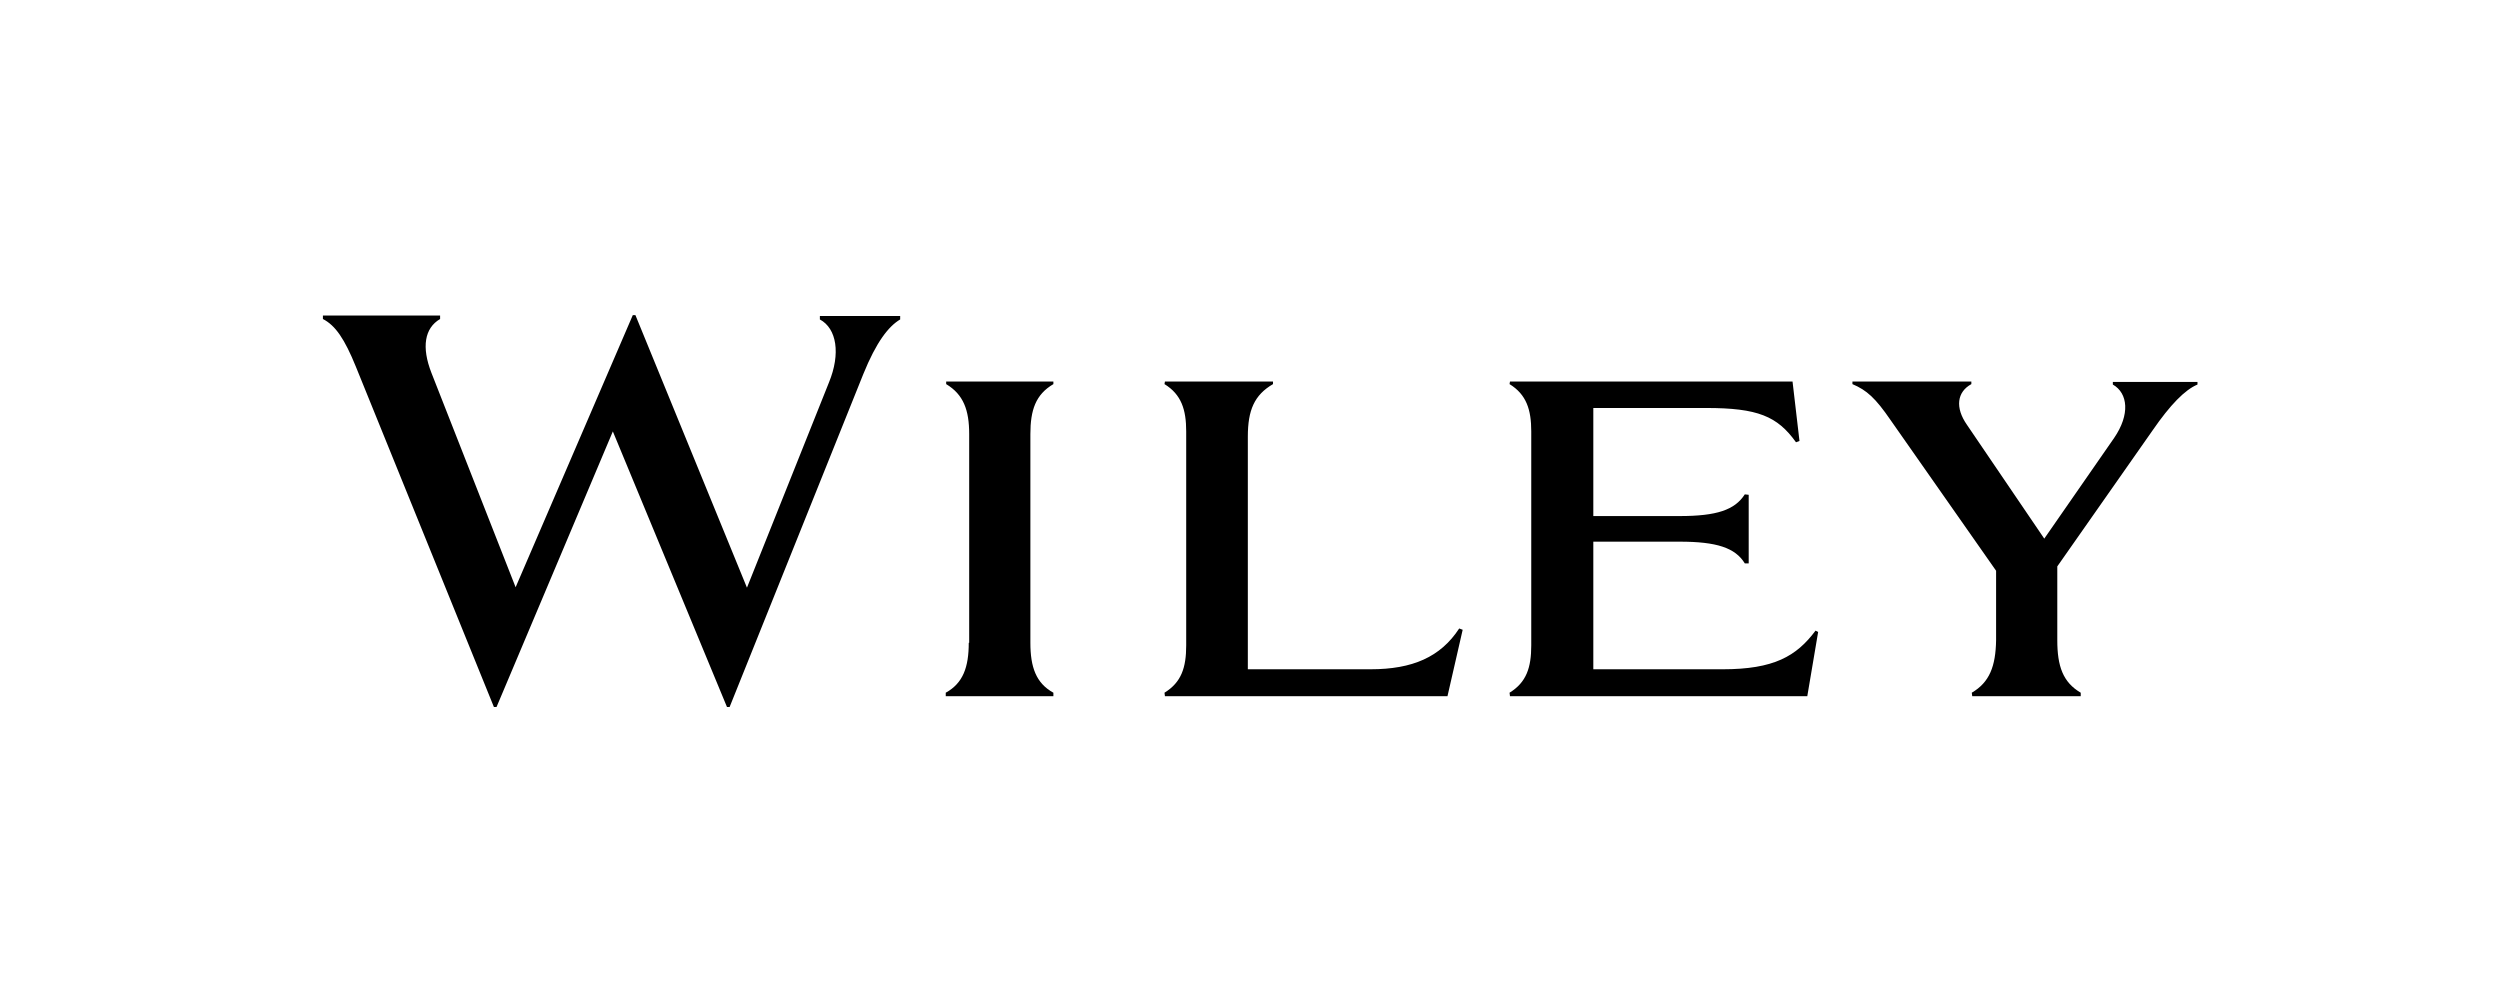 <?xml version="1.0" encoding="utf-8"?>
<!-- Generator: Adobe Illustrator 25.2.3, SVG Export Plug-In . SVG Version: 6.00 Build 0)  -->
<svg version="1.1" id="Layer_1" xmlns="http://www.w3.org/2000/svg" xmlns:xlink="http://www.w3.org/1999/xlink" x="0px" y="0px"
	 viewBox="0 0 576 231" style="enable-background:new 0 0 576 231;" xml:space="preserve">
<path d="M167.5,162.9h0.6l30.8-76.7c3-7.4,5.8-11,8.5-12.6v-0.8h-18.5v0.8c3.9,2.1,4.8,7.9,2.1,14.5l-18.9,47.3l-25.7-62.8h-0.6
	l-27,62.7L99.4,85.9c-2.3-5.9-1.6-10.3,2-12.4v-0.8h-27v0.8c2.9,1.5,5,4.6,7.6,11l31.8,78.4h0.6l26.8-63.5L167.5,162.9z
	 M367.1,118.9V94h26c11.9,0,16.4,1.9,20.7,7.9l0.8-0.3L413,87.9h-65.1l-0.1,0.6c3.9,2.4,5,5.9,5,10.9v49.3c0,5.1-1.1,8.5-5,10.9
	l0.1,0.8h68.5l2.5-14.8l-0.6-0.3c-4.4,5.9-9.6,8.9-21.4,8.9h-29.8v-29.4H387c8.5,0,12.8,1.4,15,5h0.9V114l-0.9-0.1
	c-2.3,3.6-6.5,5-15,5H367.1z M454.3,159.6l0.1,0.8h25v-0.8c-4.1-2.4-5.4-6.1-5.4-12.1v-17l22-31.4c4-5.8,7.4-9.3,10.3-10.5v-0.6
	h-19.5v0.6c3.5,2,4,6.9,0.3,12.3L471,124.1l-17.8-26.2c-2.8-4-2.3-7.6,1-9.4v-0.6h-27.4v0.6c3.3,1.4,5.3,3.2,8.8,8.3l24.3,34.7v16
	C459.8,153.5,458.4,157.2,454.3,159.6 M333.5,160.4l3.5-15.3l-0.8-0.3c-4.3,6.6-10.8,9.4-20.4,9.4h-28.3v-53.6
	c0-6.1,1.5-9.6,5.8-12.1v-0.6h-24.9l-0.1,0.6c3.9,2.4,5,5.9,5,10.9v49.3c0,5.1-1.1,8.5-5,10.9l0.1,0.8H333.5z M223.2,148.1
	c0,5.6-1.3,9.3-5.3,11.5v0.8h24.8v-0.8c-4-2.2-5.3-5.9-5.3-11.5V100c0-5.5,1.2-9.1,5.3-11.5v-0.6H218v0.6c4,2.4,5.3,6,5.3,11.5
	V148.1z"/>
</svg>

